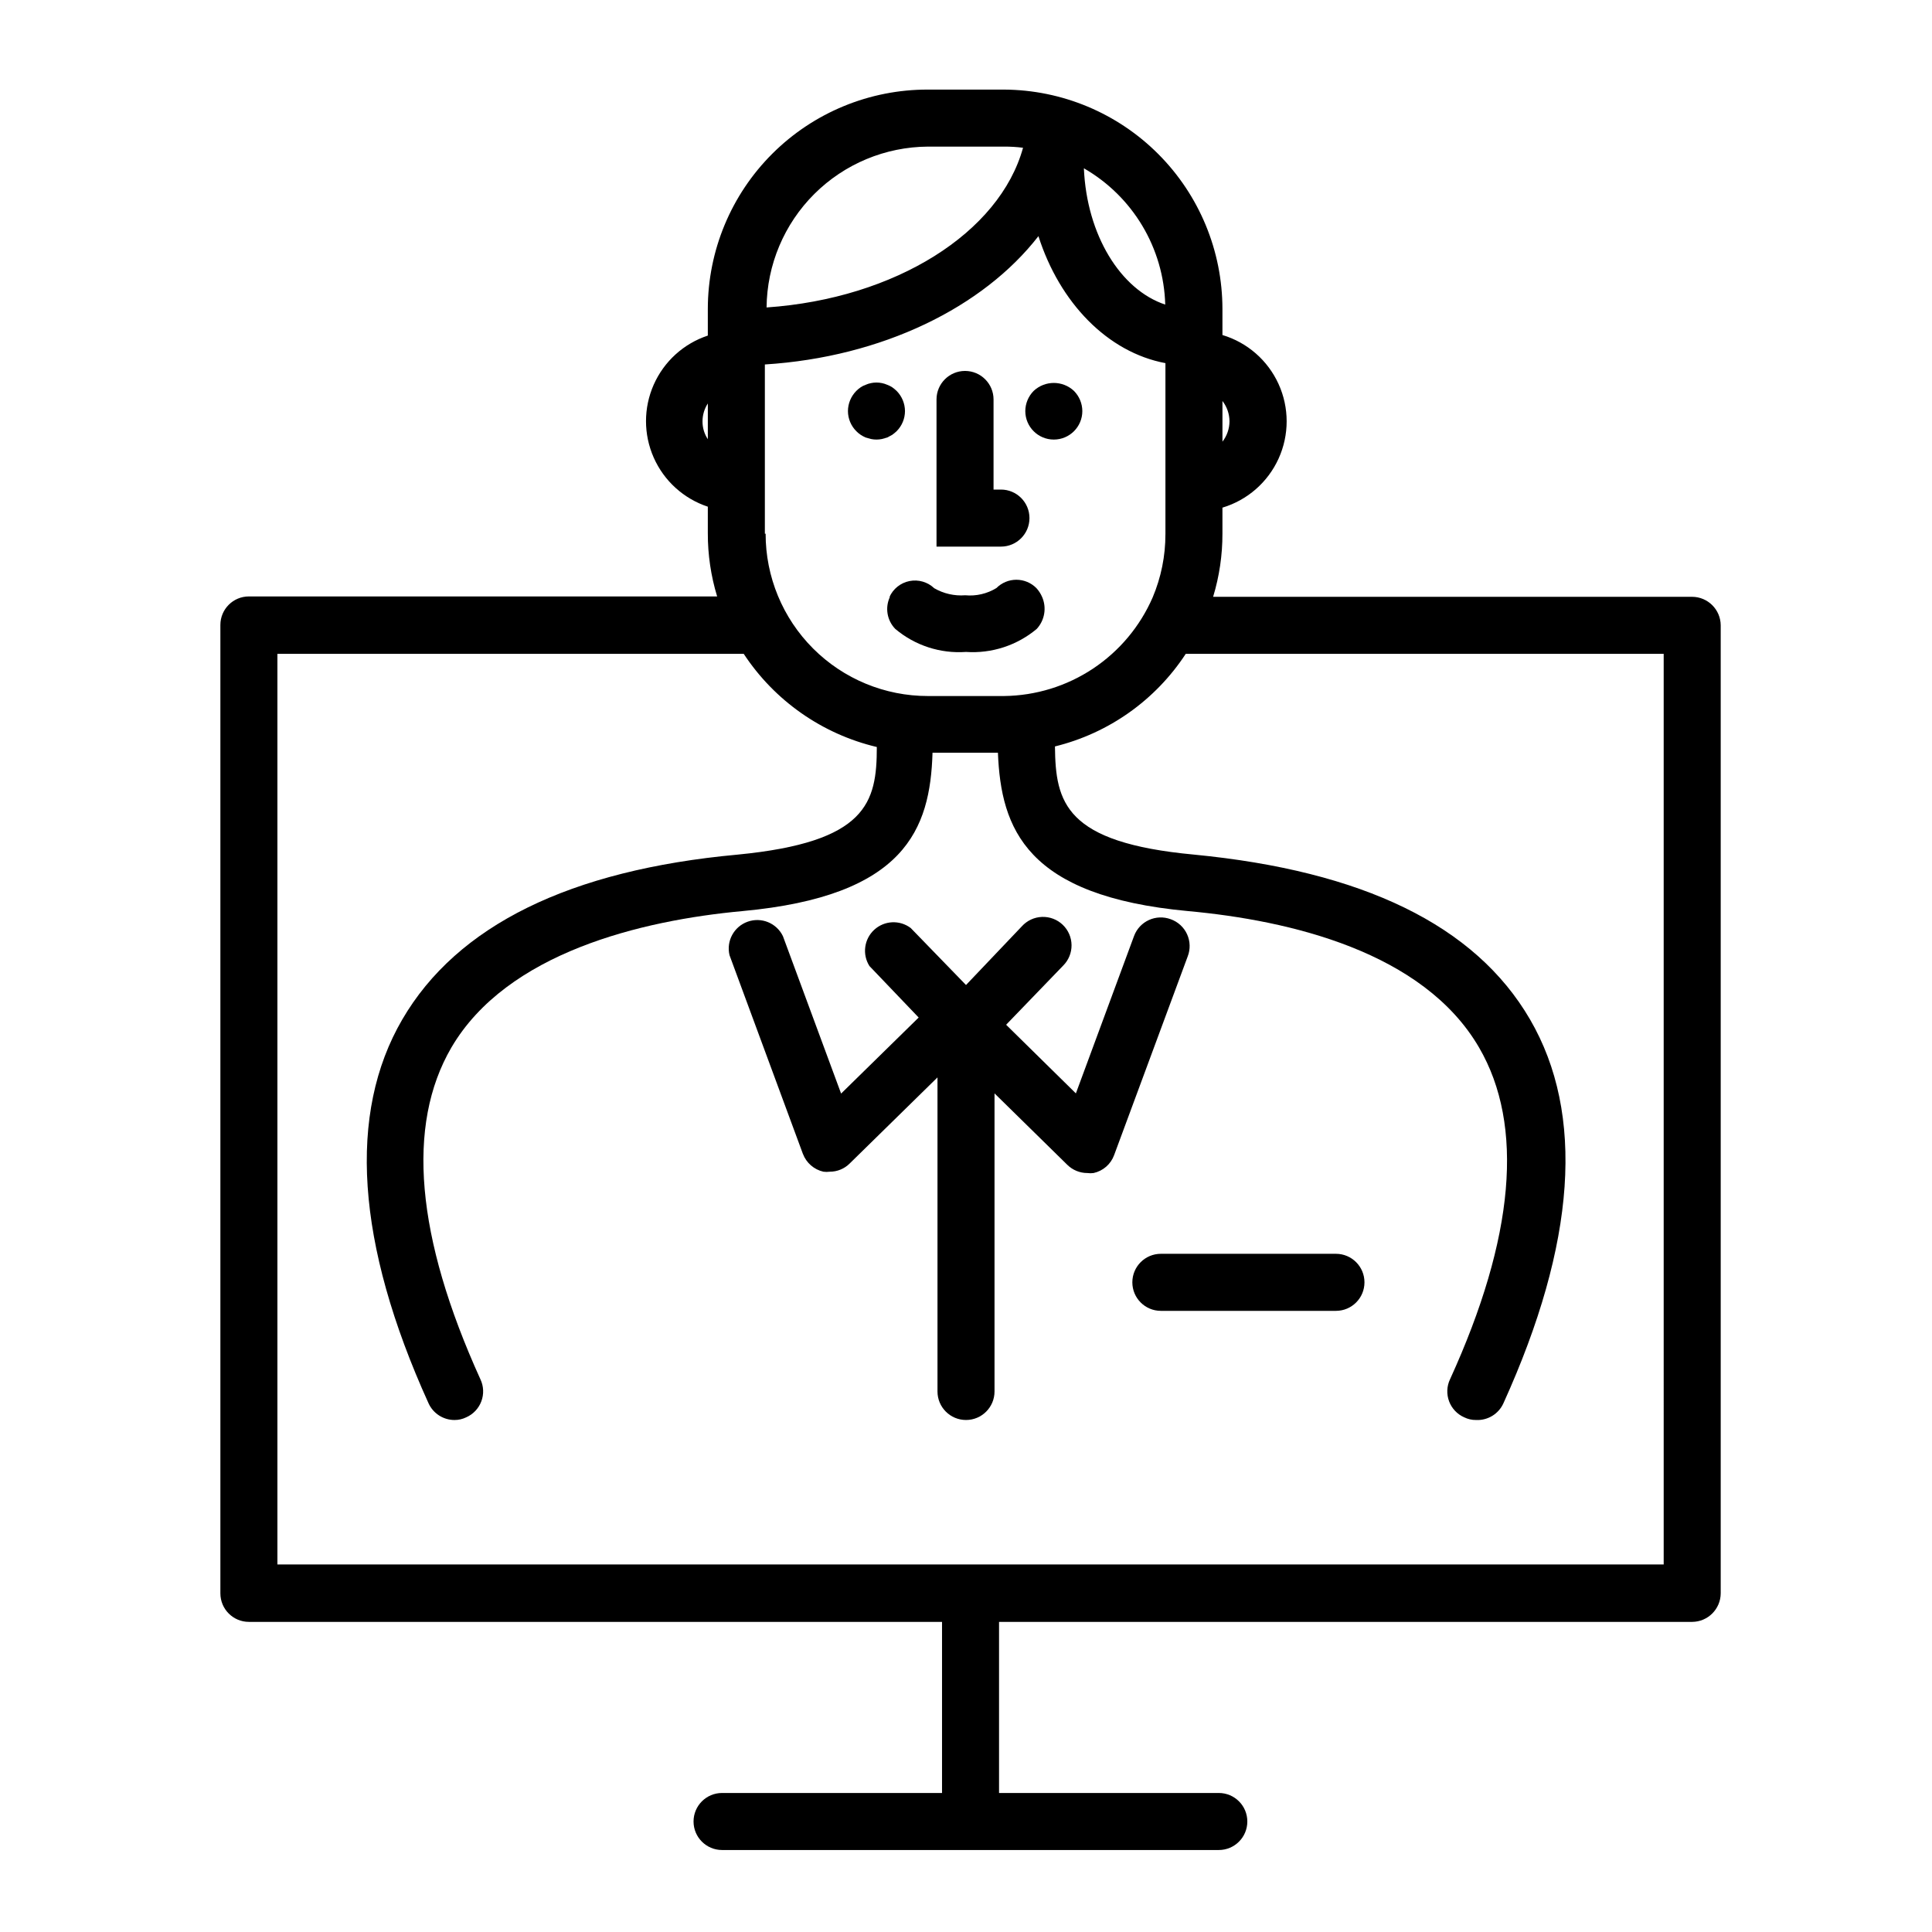<?xml version="1.0" encoding="UTF-8"?>
<!-- Uploaded to: SVG Repo, www.svgrepo.com, Generator: SVG Repo Mixer Tools -->
<svg fill="#000000" width="800px" height="800px" version="1.1" viewBox="144 144 512 512" xmlns="http://www.w3.org/2000/svg">
 <g>
  <path d="m592.45 302.16h-126.96c1.648-5.422 2.481-11.062 2.469-16.727v-6.902c6.606-1.984 12.027-6.719 14.879-12.996 2.852-6.277 2.852-13.48 0-19.754-2.852-6.277-8.273-11.016-14.879-12.996v-6.902c-0.012-15.371-6.106-30.113-16.953-41.008-10.844-10.895-25.562-17.055-40.934-17.133h-20.152c-15.449-0.039-30.281 6.066-41.227 16.973-10.945 10.906-17.102 25.715-17.113 41.168v7.055-0.004c-6.398 2.117-11.602 6.84-14.332 13s-2.731 13.188 0 19.348 7.934 10.879 14.332 12.996v7.055c-0.012 5.668 0.82 11.305 2.469 16.727h-124.09c-4.172 0-7.555 3.383-7.555 7.555v256.64c0 4.176 3.383 7.559 7.555 7.559h183.69v45.344h-58.293c-4.172 0-7.559 3.383-7.559 7.555 0 4.176 3.387 7.559 7.559 7.559h131.64c4.176 0 7.559-3.383 7.559-7.559 0-4.172-3.383-7.555-7.559-7.555h-58.238v-45.344h183.69c4.164-0.027 7.531-3.394 7.559-7.559v-256.54c-0.027-4.16-3.394-7.527-7.559-7.555zm-122.62-46.504c-0.012 1.953-0.668 3.848-1.867 5.391v-10.781c1.199 1.543 1.855 3.438 1.867 5.391zm-17.027-30.934c-11.84-3.93-20.809-18.438-21.562-36.125l-0.004 0.004c12.984 7.465 21.152 21.148 21.562 36.121zm-62.879-41.867h20.152c1.684-0.012 3.367 0.09 5.039 0.305-6.195 22.469-33.754 39.953-67.965 42.32 0.105-11.301 4.652-22.102 12.656-30.078 8-7.973 18.82-12.48 30.117-12.547zm-59.75 72.801c0.004-1.68 0.492-3.324 1.41-4.734v9.473c-0.934-1.406-1.422-3.055-1.41-4.738zm16.523 29.773v-44.84c31.086-1.965 57.836-15.113 72.5-34.008 5.644 17.684 18.34 30.781 33.656 33.656v45.344h-0.004c0.008 5.746-1.141 11.434-3.375 16.727-3.344 7.695-8.844 14.258-15.832 18.898-6.992 4.641-15.176 7.156-23.566 7.25h-20.152c-11.414 0.016-22.367-4.516-30.438-12.586-8.07-8.074-12.602-19.023-12.586-30.438zm238.2 273.17h-367.38v-241.32h123.58c8.176 12.426 20.793 21.258 35.27 24.688 0 14.812-2.672 25.191-36.879 28.516-44.488 4.082-74.363 18.793-88.871 43.68-14.512 24.887-12.297 59.297 6.949 101.72 1.223 2.691 3.898 4.422 6.852 4.434 1.082 0.012 2.152-0.23 3.125-0.707 1.855-0.812 3.305-2.34 4.016-4.238 0.715-1.898 0.629-4.004-0.238-5.836-17.129-37.734-19.699-67.309-7.707-87.914 14.762-25.191 50.383-33.703 77.133-36.172 43.125-3.981 49.777-21.664 50.383-41.969h17.332c0.805 20.152 7.457 37.988 50.383 41.969 27.004 2.469 62.371 10.781 77.133 36.172 11.992 20.605 9.422 50.383-7.707 87.914h-0.004c-0.863 1.832-0.949 3.938-0.238 5.836 0.711 1.898 2.16 3.426 4.016 4.238 0.973 0.477 2.043 0.719 3.125 0.707 3.098 0.152 5.977-1.605 7.254-4.434 19.246-42.422 21.613-76.68 7.055-101.72-14.562-25.039-44.387-39.348-89.023-43.68-34.258-3.176-36.727-13.805-36.879-28.668 14.242-3.496 26.629-12.266 34.66-24.535h126.66z"/>
  <path d="m423.27 260.49c4.176 0 7.559-3.383 7.559-7.555-0.012-2.004-0.809-3.918-2.219-5.34-3.004-2.816-7.676-2.816-10.68 0-1.406 1.422-2.203 3.336-2.215 5.34 0 4.172 3.383 7.555 7.555 7.555z"/>
  <path d="m372.09 259.23c0.414 0.273 0.855 0.512 1.312 0.707l1.41 0.402c0.965 0.199 1.957 0.199 2.922 0l1.41-0.402 1.309-0.707c0.41-0.293 0.797-0.613 1.16-0.957 1.418-1.418 2.215-3.336 2.219-5.34-0.016-2.004-0.809-3.918-2.219-5.34-0.363-0.348-0.75-0.668-1.16-0.957-0.41-0.27-0.848-0.488-1.309-0.656-0.453-0.203-0.926-0.355-1.41-0.453-0.965-0.203-1.957-0.203-2.922 0-0.484 0.098-0.961 0.25-1.41 0.453-0.465 0.156-0.906 0.375-1.312 0.656-0.418 0.277-0.805 0.598-1.156 0.957-1.41 1.422-2.207 3.336-2.219 5.34 0.004 2.004 0.801 3.922 2.219 5.34 0.352 0.359 0.738 0.68 1.156 0.957z"/>
  <path d="m379.85 302.16c-1.359 2.852-0.793 6.25 1.41 8.512 5.215 4.394 11.938 6.582 18.742 6.098 6.797 0.465 13.516-1.723 18.738-6.098 2.129-2.301 2.684-5.648 1.414-8.512-0.371-0.852-0.883-1.637-1.512-2.32-1.402-1.406-3.305-2.199-5.293-2.199-1.984 0-3.887 0.793-5.289 2.199-2.477 1.516-5.375 2.184-8.262 1.914-2.863 0.219-5.723-0.43-8.211-1.863-1.746-1.664-4.195-2.375-6.562-1.906-2.367 0.473-4.356 2.066-5.328 4.273z"/>
  <path d="m416.82 281.3c0-4.172-3.383-7.559-7.555-7.559h-1.965v-23.879c0-4.172-3.383-7.559-7.559-7.559-4.172 0-7.555 3.387-7.555 7.559v38.996h17.078c4.172 0 7.555-3.383 7.555-7.559z"/>
  <path d="m454.26 387.61c-3.91-1.461-8.262 0.523-9.723 4.434l-15.418 41.715-18.488-18.188 15.113-15.668c1.445-1.438 2.25-3.398 2.227-5.438-0.02-2.039-0.863-3.981-2.34-5.391-1.473-1.406-3.457-2.156-5.492-2.082-2.039 0.074-3.957 0.969-5.328 2.481l-14.809 15.566-14.66-15.113h-0.004c-2.914-2.195-6.981-1.992-9.664 0.48s-3.219 6.512-1.266 9.598l13.047 13.652-20.555 20.152-15.418-41.715c-1.676-3.477-5.703-5.129-9.34-3.836-3.637 1.293-5.711 5.117-4.816 8.871l19.445 52.648h0.004c0.902 2.394 2.945 4.172 5.438 4.738 0.555 0.074 1.113 0.074 1.664 0 1.98 0.008 3.887-0.77 5.289-2.168l23.277-22.824v83.23c0 4.176 3.383 7.559 7.559 7.559 4.172 0 7.555-3.383 7.555-7.559v-78.996l19.297 18.941c1.41 1.387 3.312 2.168 5.289 2.168 0.551 0.074 1.113 0.074 1.664 0 2.504-0.547 4.555-2.332 5.441-4.734l19.496-52.648c0.746-1.902 0.691-4.027-0.152-5.887s-2.406-3.301-4.332-3.988z"/>
  <path d="m498.04 476.27h-46.398c-4.176 0-7.559 3.387-7.559 7.559 0 4.176 3.383 7.559 7.559 7.559h46.402-0.004c4.176 0 7.559-3.383 7.559-7.559 0-4.172-3.383-7.559-7.559-7.559z"/>
 </g>
</svg>